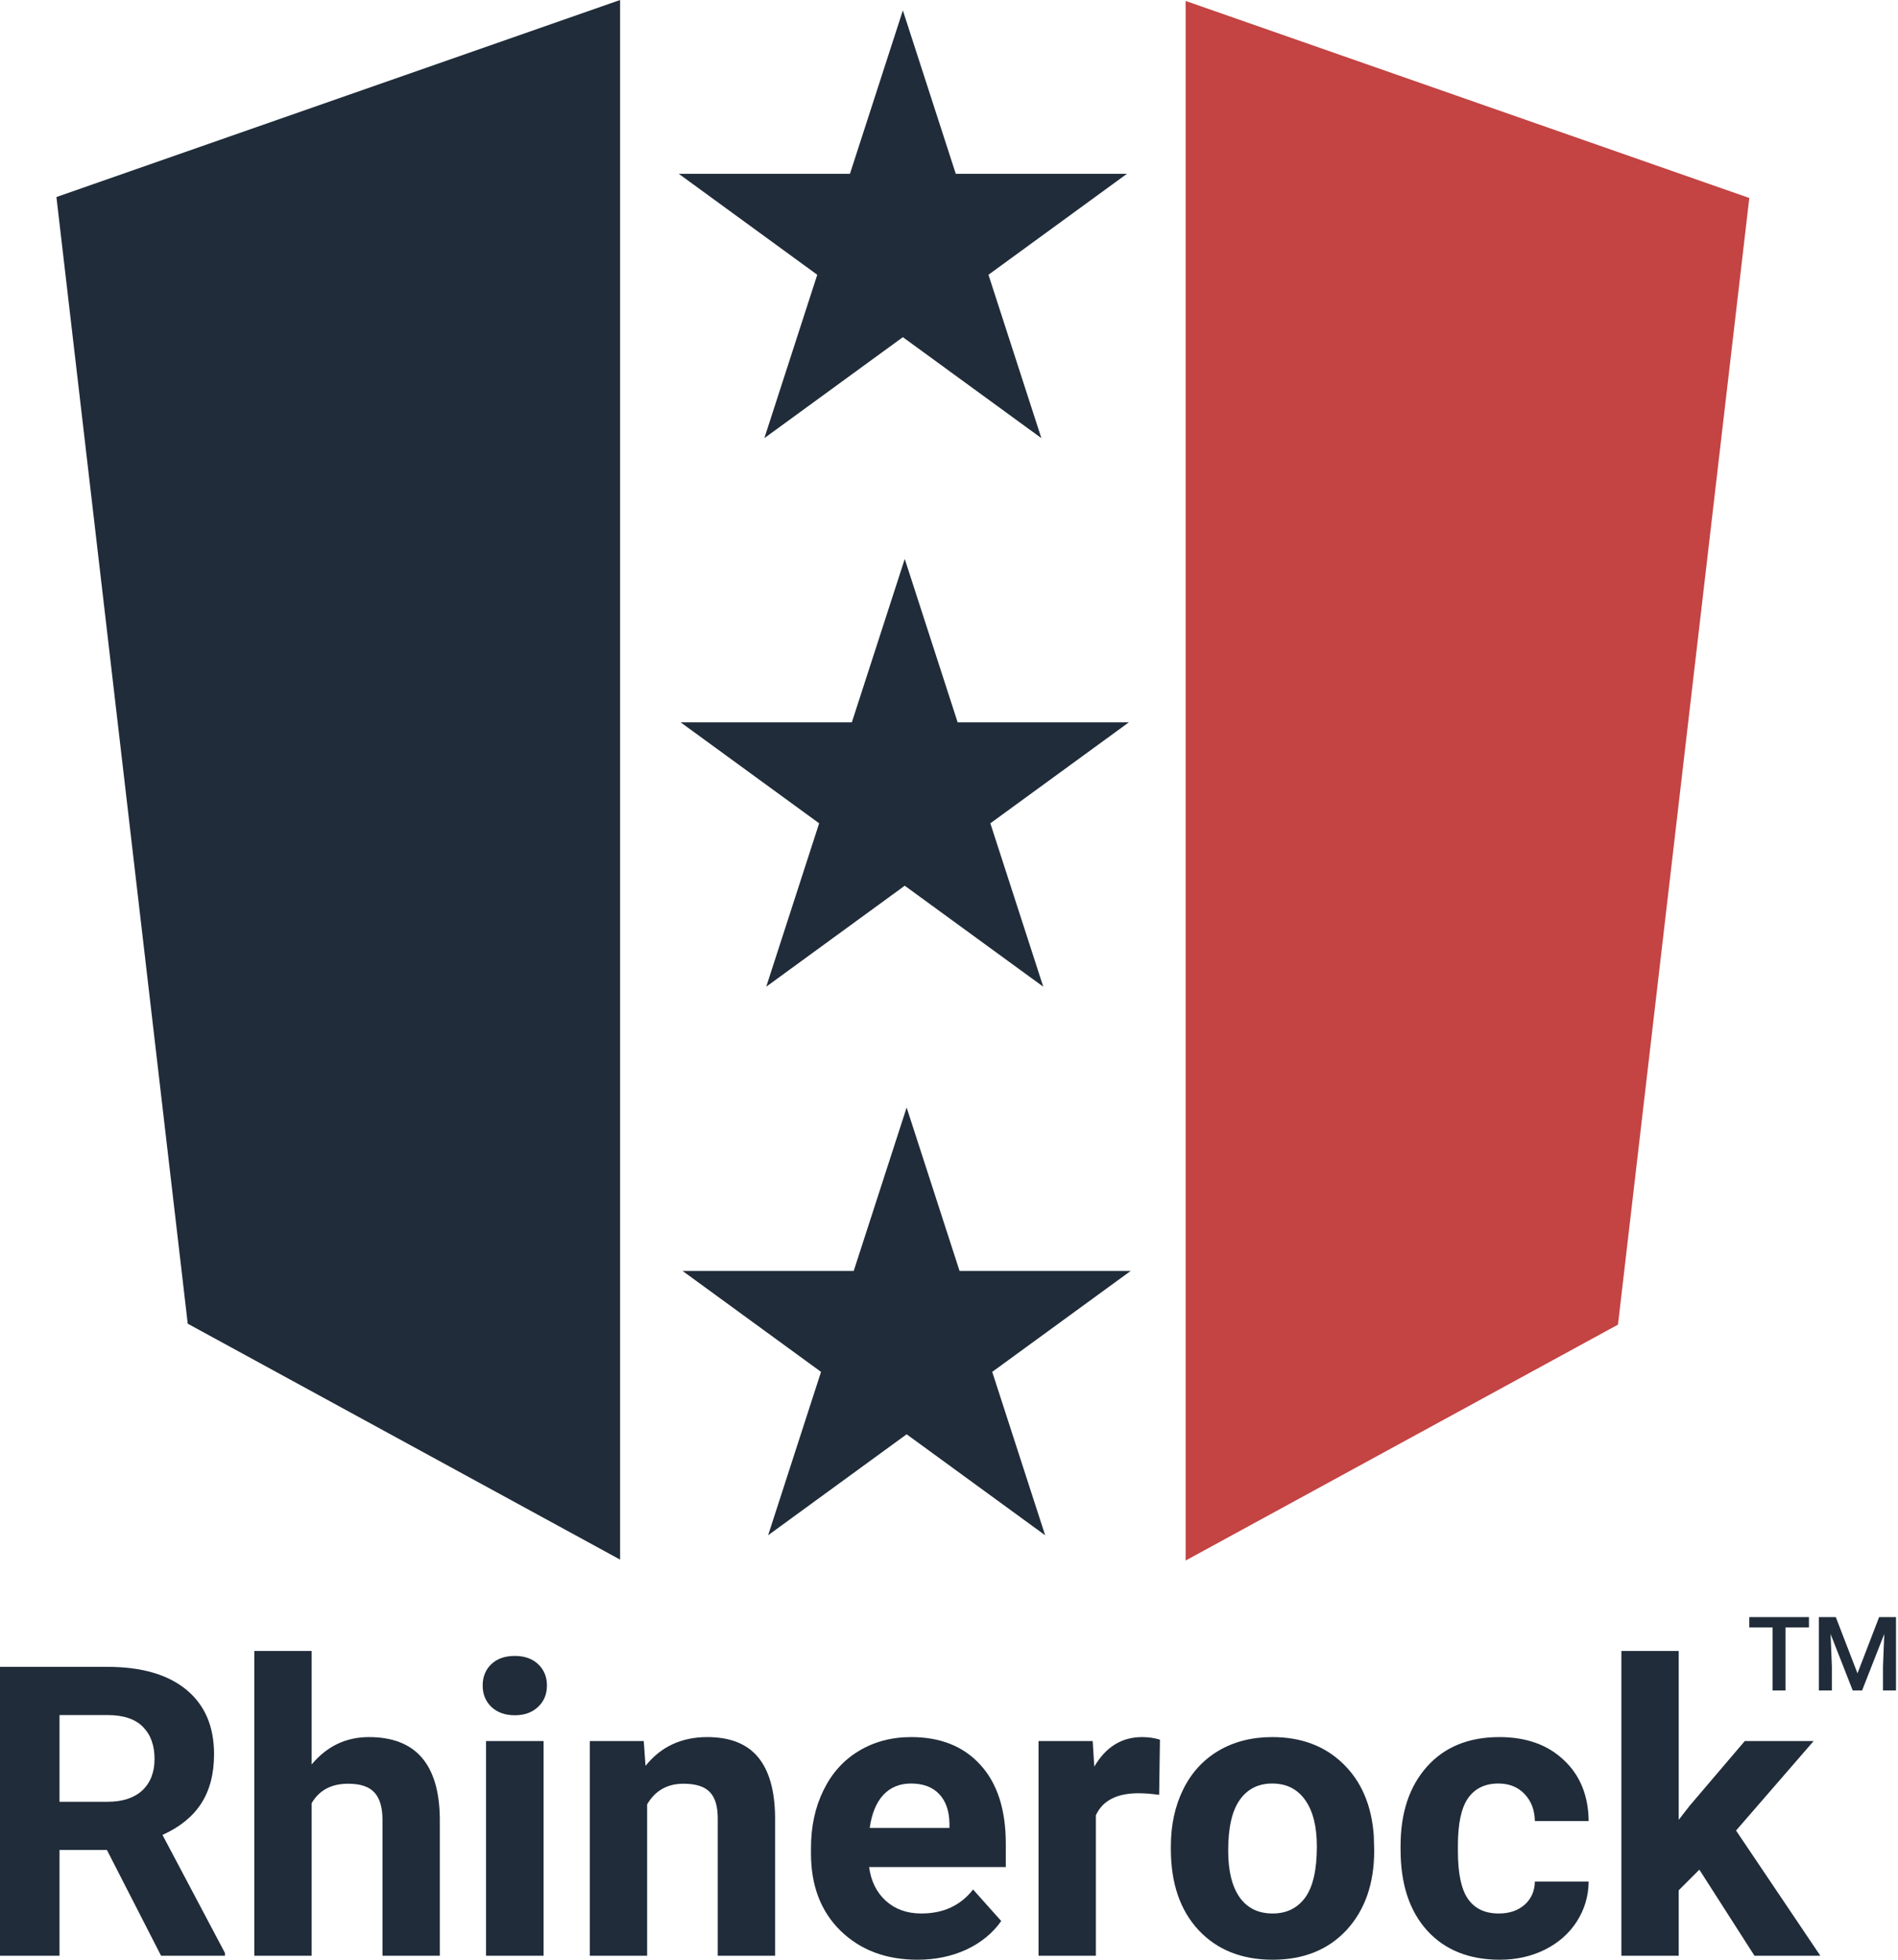 <svg width="496" height="512" viewBox="0 0 496 512" fill="none" xmlns="http://www.w3.org/2000/svg">
<path d="M14.746 51.477L162.046 0V407.463L49.061 345.829L14.746 51.477Z" fill="#202C39"/>
<path d="M457.139 51.723L309.839 0.246V407.709L422.824 346.075L457.139 51.723Z" fill="#C44343"/>
<path d="M235.943 2.718L249.768 45.403H294.509L258.313 71.784L272.138 114.469L235.943 88.088L199.747 114.469L213.572 71.784L177.376 45.403H222.117L235.943 2.718Z" fill="#202C39"/>
<path d="M236.435 146.034L250.261 188.719H295.001L258.806 215.1L272.631 257.785L236.435 231.404L200.239 257.785L214.065 215.1L177.869 188.719H222.61L236.435 146.034Z" fill="#202C39"/>
<path d="M236.928 289.351L250.754 332.036H295.494L259.298 358.417L273.124 401.102L236.928 374.721L200.732 401.102L214.558 358.417L178.362 332.036H223.102L236.928 289.351Z" fill="#202C39"/>
<path d="M27.943 483.331H15.553V510.963H0V435.48H28.047C36.964 435.48 43.842 437.467 48.68 441.442C53.519 445.416 55.938 451.033 55.938 458.291C55.938 463.441 54.815 467.743 52.569 471.2C50.357 474.621 46.987 477.352 42.459 479.391L58.79 510.237V510.963H42.096L27.943 483.331ZM15.553 470.733H28.099C32.004 470.733 35.029 469.748 37.171 467.778C39.314 465.773 40.386 463.026 40.386 459.535C40.386 455.975 39.366 453.176 37.327 451.136C35.322 449.097 32.229 448.078 28.047 448.078H15.553V470.733Z" fill="#202C39"/>
<path d="M81.445 460.987C85.42 456.217 90.414 453.832 96.428 453.832C108.593 453.832 114.763 460.9 114.936 475.036V510.963H99.953V475.451C99.953 472.237 99.262 469.869 97.879 468.348C96.497 466.793 94.198 466.015 90.984 466.015C86.595 466.015 83.415 467.709 81.445 471.096V510.963H66.463V431.333H81.445V460.987Z" fill="#202C39"/>
<path d="M142.049 510.963H127.015V454.869H142.049V510.963ZM126.134 440.353C126.134 438.107 126.877 436.258 128.363 434.806C129.884 433.354 131.94 432.629 134.532 432.629C137.09 432.629 139.129 433.354 140.65 434.806C142.17 436.258 142.931 438.107 142.931 440.353C142.931 442.634 142.153 444.501 140.598 445.952C139.077 447.404 137.055 448.13 134.532 448.13C132.009 448.13 129.97 447.404 128.415 445.952C126.894 444.501 126.134 442.634 126.134 440.353Z" fill="#202C39"/>
<path d="M168.23 454.869L168.697 461.35C172.706 456.338 178.08 453.832 184.82 453.832C190.764 453.832 195.188 455.578 198.092 459.068C200.995 462.559 202.481 467.778 202.55 474.725V510.963H187.567V475.088C187.567 471.908 186.876 469.61 185.494 468.193C184.111 466.741 181.813 466.015 178.599 466.015C174.382 466.015 171.22 467.813 169.111 471.407V510.963H154.129V454.869H168.23Z" fill="#202C39"/>
<path d="M239.773 512C231.547 512 224.842 509.477 219.658 504.431C214.508 499.385 211.934 492.663 211.934 484.264V482.812C211.934 477.179 213.022 472.15 215.2 467.726C217.377 463.268 220.453 459.846 224.428 457.461C228.437 455.042 232.999 453.832 238.114 453.832C245.787 453.832 251.818 456.252 256.207 461.09C260.631 465.929 262.843 472.79 262.843 481.672V487.789H227.124C227.607 491.453 229.059 494.391 231.478 496.603C233.932 498.815 237.026 499.921 240.758 499.921C246.53 499.921 251.04 497.83 254.289 493.648L261.651 501.891C259.404 505.07 256.363 507.559 252.527 509.356C248.69 511.119 244.439 512 239.773 512ZM238.062 465.964C235.09 465.964 232.671 466.966 230.804 468.97C228.973 470.975 227.798 473.844 227.279 477.576H248.12V476.384C248.051 473.066 247.152 470.508 245.424 468.711C243.696 466.879 241.242 465.964 238.062 465.964Z" fill="#202C39"/>
<path d="M302.918 468.919C300.879 468.642 299.081 468.504 297.526 468.504C291.858 468.504 288.143 470.422 286.38 474.258V510.963H271.397V454.869H285.55L285.965 461.557C288.972 456.407 293.137 453.832 298.459 453.832C300.118 453.832 301.674 454.057 303.125 454.506L302.918 468.919Z" fill="#202C39"/>
<path d="M305.977 482.398C305.977 476.833 307.048 471.874 309.191 467.519C311.334 463.164 314.41 459.794 318.419 457.409C322.463 455.025 327.146 453.832 332.468 453.832C340.037 453.832 346.207 456.148 350.976 460.779C355.78 465.411 358.459 471.701 359.012 479.65L359.115 483.486C359.115 492.092 356.713 499.005 351.909 504.224C347.105 509.408 340.659 512 332.572 512C324.484 512 318.021 509.408 313.183 504.224C308.379 499.039 305.977 491.989 305.977 483.072V482.398ZM320.959 483.486C320.959 488.809 321.961 492.887 323.966 495.721C325.971 498.521 328.839 499.921 332.572 499.921C336.201 499.921 339.035 498.538 341.074 495.773C343.113 492.974 344.133 488.515 344.133 482.398C344.133 477.179 343.113 473.135 341.074 470.267C339.035 467.398 336.166 465.964 332.468 465.964C328.805 465.964 325.971 467.398 323.966 470.267C321.961 473.101 320.959 477.507 320.959 483.486Z" fill="#202C39"/>
<path d="M391.673 499.921C394.438 499.921 396.684 499.16 398.412 497.64C400.14 496.119 401.039 494.097 401.108 491.574H415.158C415.123 495.376 414.086 498.866 412.047 502.046C410.008 505.191 407.208 507.645 403.648 509.408C400.123 511.136 396.218 512 391.932 512C383.914 512 377.589 509.46 372.957 504.379C368.326 499.264 366.011 492.213 366.011 483.227V482.242C366.011 473.602 368.309 466.707 372.906 461.557C377.502 456.407 383.81 453.832 391.828 453.832C398.844 453.832 404.461 455.837 408.677 459.846C412.928 463.821 415.088 469.126 415.158 475.762H401.108C401.039 472.859 400.14 470.508 398.412 468.711C396.684 466.879 394.403 465.964 391.569 465.964C388.078 465.964 385.434 467.242 383.637 469.8C381.874 472.323 380.993 476.436 380.993 482.139V483.694C380.993 489.466 381.874 493.613 383.637 496.136C385.4 498.659 388.078 499.921 391.673 499.921Z" fill="#202C39"/>
<path d="M444.086 488.463L438.694 493.855V510.963H423.712V431.333H438.694V475.451L441.597 471.718L455.958 454.869H473.947L453.677 478.25L475.71 510.963H458.498L444.086 488.463Z" fill="#202C39"/>
<path d="M472.726 425.171H466.599V441.655H463.212V425.171H457.139V422.485H472.726V425.171Z" fill="#202C39"/>
<path d="M479.744 422.485L485.412 437.179L491.066 422.485H495.479V441.655H492.078V435.335L492.416 426.882L486.613 441.655H484.17L478.381 426.896L478.718 435.335V441.655H475.317V422.485H479.744Z" fill="#202C39"/>
</svg>
